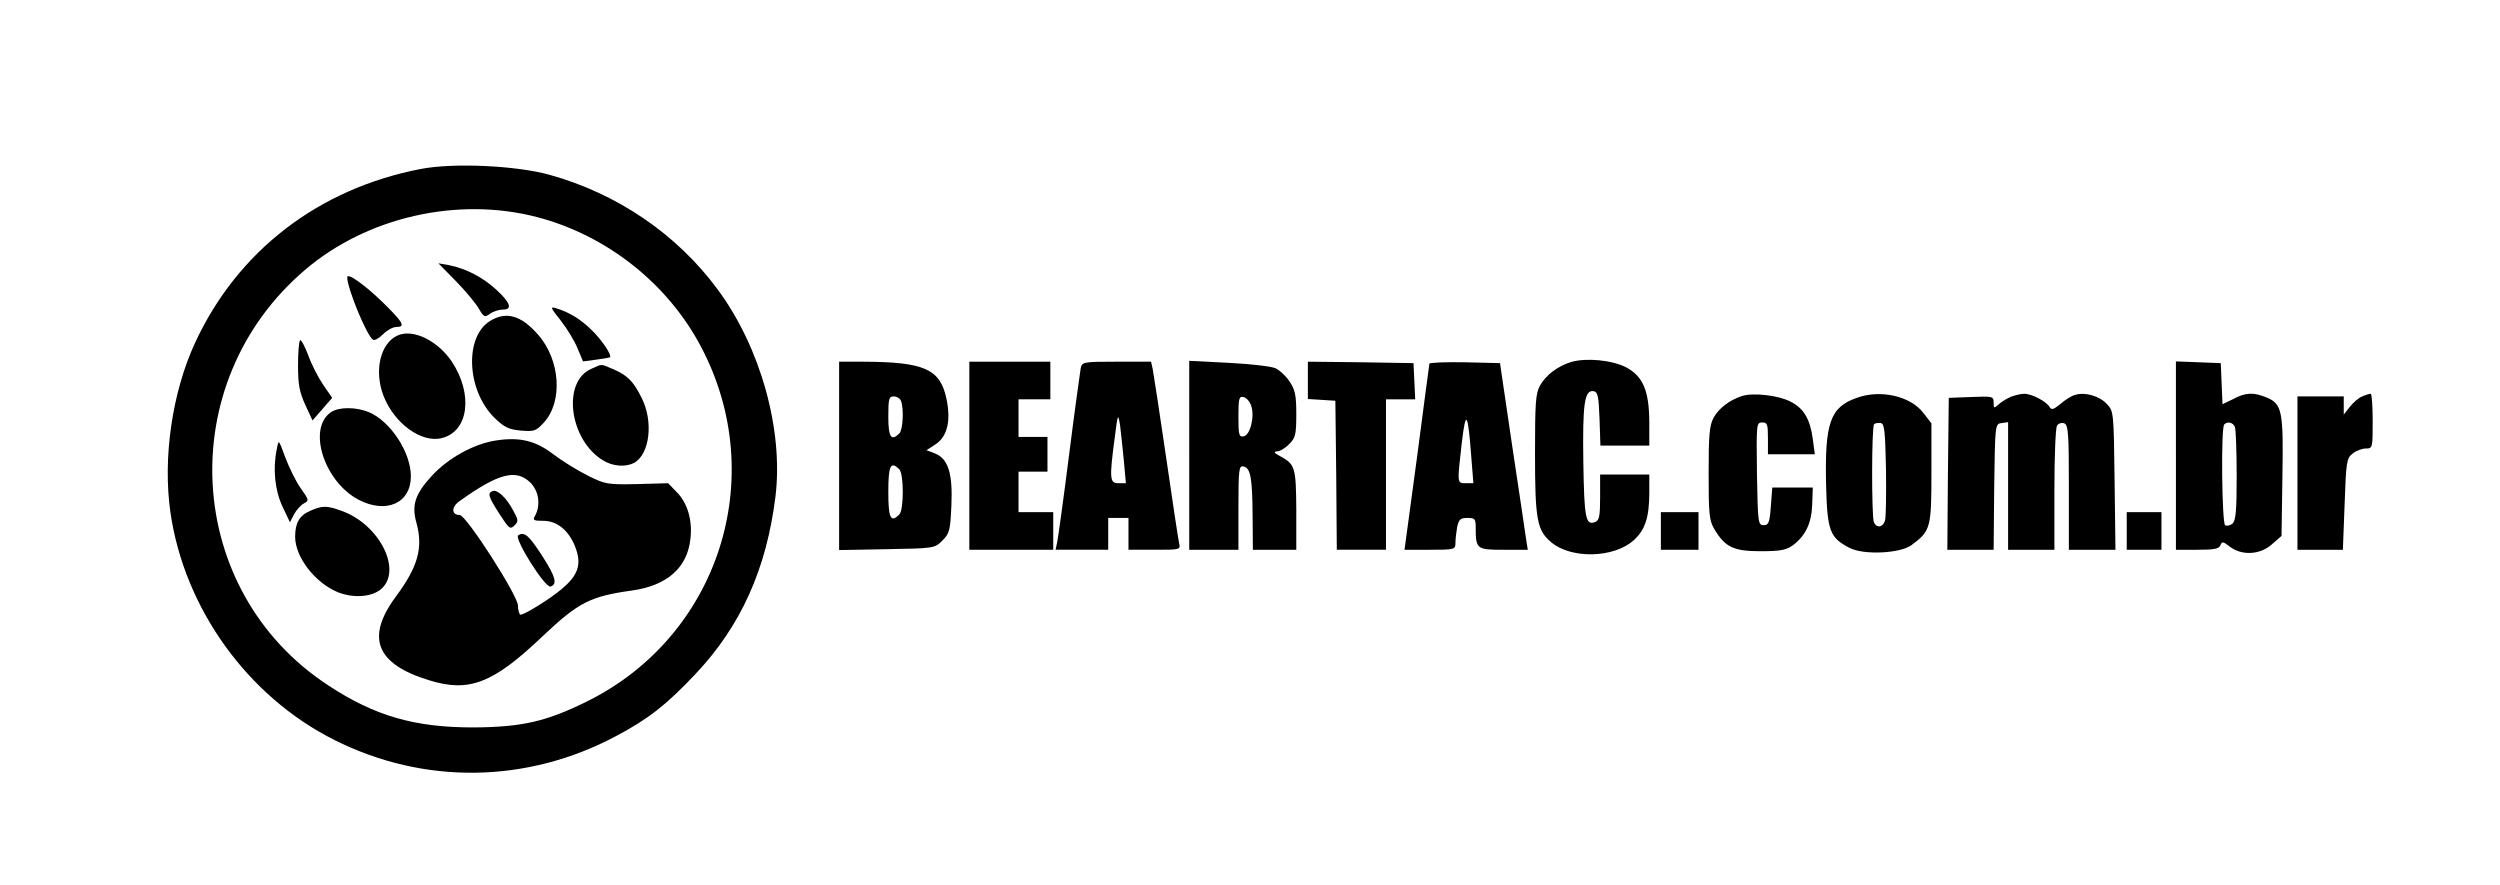 <?xml version="1.0" encoding="UTF-8" standalone="no"?> <svg xmlns="http://www.w3.org/2000/svg" version="1.0" width="864pt" height="306pt" viewBox="0 0 864 306" preserveAspectRatio="xMidYMid meet"><g transform="translate(0,306) scale(0.1,-0.1)" fill="#000000" stroke="none"><path d="M1454 2476 c-353 -68 -633 -283 -780 -601 -79 -171 -112 -398 -85 -586 48 -332 267 -636 566 -786 310 -156 666 -151 974 13 111 59 172 106 274 214 157 166 246 363 277 614 28 229 -51 515 -200 716 -141 191 -347 331 -581 396 -116 32 -332 42 -445 20z m401 -166 c242 -63 453 -230 568 -449 238 -451 61 -1001 -396 -1226 -140 -69 -224 -88 -392 -89 -201 0 -339 39 -500 145 -500 326 -540 1046 -80 1437 214 182 526 253 800 182z"></path><path d="M1576 2088 c34 -35 69 -77 79 -95 17 -29 20 -31 39 -17 11 8 31 14 43 14 35 0 28 23 -22 69 -47 43 -104 73 -165 85 l-35 6 61 -62z"></path><path d="M1200 2102 c0 -39 68 -203 89 -216 5 -4 21 5 35 19 14 14 34 25 46 25 32 0 24 15 -44 82 -63 62 -126 107 -126 90z"></path><path d="M1938 1952 c22 -28 48 -71 58 -96 l19 -45 45 6 c25 3 46 7 48 8 8 7 -30 63 -65 96 -38 37 -76 60 -122 74 -20 6 -19 2 17 -43z"></path><path d="M1694 1951 c-90 -55 -81 -241 15 -335 33 -32 48 -40 90 -44 47 -4 53 -2 80 27 67 72 58 217 -20 305 -58 66 -109 81 -165 47z"></path><path d="M1375 1901 c-60 -26 -83 -121 -50 -208 37 -96 131 -165 202 -147 93 23 109 152 34 265 -49 72 -133 113 -186 90z"></path><path d="M1037 1884 c-4 -4 -7 -44 -7 -88 0 -65 5 -91 25 -135 l25 -54 34 39 34 39 -31 45 c-17 25 -41 71 -52 103 -12 31 -24 54 -28 51z"></path><path d="M2043 1785 c-101 -44 -76 -245 41 -316 34 -21 77 -24 107 -9 55 30 68 144 26 226 -29 58 -50 78 -100 99 -43 18 -34 18 -74 0z"></path><path d="M1143 1635 c-81 -57 -23 -239 96 -302 96 -50 181 -12 181 81 0 83 -71 191 -146 222 -44 18 -104 18 -131 -1z"></path><path d="M1716 1538 c-77 -11 -168 -61 -225 -124 -56 -61 -69 -100 -52 -160 24 -87 6 -152 -71 -256 -105 -142 -68 -233 115 -289 138 -43 221 -11 391 151 125 118 165 139 309 159 122 17 192 78 203 178 8 64 -10 125 -47 162 l-30 31 -107 -3 c-103 -2 -110 -1 -172 30 -36 18 -89 51 -119 74 -60 46 -115 59 -195 47z m116 -145 c30 -29 37 -77 18 -114 -10 -17 -7 -19 28 -19 46 0 85 -31 108 -85 31 -76 10 -117 -98 -190 -45 -30 -85 -52 -90 -49 -4 3 -8 17 -8 31 0 35 -179 313 -201 313 -29 0 -30 28 -1 48 134 96 195 112 244 65z"></path><path d="M1703 1363 c-19 -7 -16 -18 23 -79 33 -51 37 -55 52 -40 14 14 14 18 -4 51 -23 44 -55 74 -71 68z"></path><path d="M1791 1210 c-16 -9 93 -184 112 -177 24 8 17 34 -28 104 -47 73 -63 87 -84 73z"></path><path d="M957 1510 c-15 -70 -7 -144 19 -200 l26 -55 14 27 c8 15 23 32 34 38 19 10 18 12 -11 53 -17 24 -40 72 -53 106 -23 63 -23 63 -29 31z"></path><path d="M1073 1295 c-38 -16 -53 -42 -53 -90 0 -70 68 -158 146 -191 54 -22 118 -18 151 10 75 65 -6 225 -138 271 -50 18 -65 18 -106 0z"></path><path d="M5430 1809 c-48 -15 -87 -45 -108 -82 -15 -27 -17 -61 -17 -237 0 -226 7 -263 56 -304 69 -58 215 -55 284 6 40 35 55 79 55 166 l0 62 -85 0 -85 0 0 -79 c0 -64 -3 -80 -17 -85 -33 -13 -38 12 -41 207 -3 203 4 251 36 245 14 -3 17 -17 20 -96 l3 -92 84 0 85 0 0 83 c-1 108 -22 157 -81 188 -49 25 -138 33 -189 18z"></path><path d="M2900 1484 l0 -325 165 3 c164 3 165 3 192 30 25 25 27 35 31 120 5 112 -11 163 -57 181 l-29 11 32 21 c40 27 53 80 37 157 -22 103 -76 127 -288 128 l-83 0 0 -326z m214 190 c10 -27 7 -99 -6 -112 -28 -28 -38 -13 -38 58 0 62 2 70 19 70 10 0 22 -7 25 -16z m-6 -236 c16 -16 16 -140 0 -156 -30 -30 -38 -13 -38 78 0 91 8 108 38 78z"></path><path d="M3350 1485 l0 -325 145 0 145 0 0 65 0 65 -60 0 -60 0 0 70 0 70 50 0 50 0 0 60 0 60 -50 0 -50 0 0 65 0 65 55 0 55 0 0 65 0 65 -140 0 -140 0 0 -325z"></path><path d="M3735 1788 c-2 -13 -21 -147 -40 -298 -19 -151 -38 -287 -41 -302 l-6 -28 91 0 91 0 0 55 0 55 35 0 35 0 0 -55 0 -55 90 0 c89 0 90 0 85 23 -3 12 -23 146 -45 297 -22 151 -43 287 -46 303 l-6 27 -119 0 c-115 0 -119 -1 -124 -22z m149 -320 l7 -78 -26 0 c-30 0 -31 16 -13 154 11 87 12 89 19 46 3 -25 9 -80 13 -122z"></path><path d="M4110 1487 l0 -327 85 0 85 0 0 146 c0 132 2 145 17 142 25 -5 31 -38 32 -170 l1 -118 75 0 75 0 0 138 c-1 147 -4 157 -55 185 -21 11 -25 16 -12 17 10 0 29 11 42 25 22 21 25 33 25 103 0 66 -4 85 -23 113 -12 19 -34 39 -48 46 -14 7 -87 15 -162 19 l-137 7 0 -326z m214 171 c13 -37 -3 -102 -26 -106 -16 -3 -18 5 -18 68 0 62 2 71 17 68 10 -2 22 -15 27 -30z"></path><path d="M4520 1746 l0 -65 48 -3 47 -3 3 -257 2 -258 85 0 85 0 0 260 0 260 50 0 51 0 -3 63 -3 62 -182 3 -183 2 0 -64z"></path><path d="M4940 1803 c-1 -4 -20 -151 -43 -325 l-43 -318 88 0 c86 0 88 1 88 24 0 13 3 38 6 55 6 26 11 31 35 31 26 0 29 -3 29 -32 0 -76 3 -78 96 -78 l84 0 -6 38 c-3 20 -24 165 -48 322 l-42 285 -122 3 c-67 1 -122 -1 -122 -5z m145 -325 l7 -88 -26 0 c-31 0 -30 -2 -14 140 14 118 21 107 33 -52z"></path><path d="M7520 1485 l0 -325 74 0 c58 0 75 3 80 16 5 13 9 13 32 -5 41 -32 105 -29 146 8 l33 29 3 203 c4 228 -1 253 -54 275 -45 19 -73 18 -116 -5 l-37 -18 -3 71 -3 71 -77 3 -78 3 0 -326z m204 99 c3 -9 6 -84 6 -169 0 -121 -3 -155 -15 -165 -8 -6 -19 -9 -25 -5 -11 7 -15 337 -3 348 11 12 31 7 37 -9z"></path><path d="M6019 1691 c-42 -14 -79 -42 -97 -75 -14 -26 -17 -59 -17 -191 0 -142 2 -164 20 -194 37 -62 66 -76 160 -76 69 0 88 4 112 21 43 33 64 76 66 141 l2 58 -70 0 -70 0 -5 -65 c-4 -57 -8 -65 -25 -65 -19 0 -20 8 -23 178 -2 172 -2 177 18 177 18 0 20 -6 20 -55 l0 -55 81 0 81 0 -7 53 c-9 68 -31 106 -77 129 -42 22 -130 32 -169 19z"></path><path d="M6417 1685 c-92 -32 -111 -86 -106 -302 4 -158 13 -181 80 -216 48 -26 176 -20 215 9 66 49 69 59 69 248 l0 173 -28 36 c-44 58 -148 82 -230 52z m101 -245 c1 -85 0 -165 -3 -177 -6 -26 -30 -30 -39 -7 -8 22 -8 329 1 338 4 4 14 5 23 4 13 -3 15 -28 18 -158z"></path><path d="M6950 1689 c-13 -6 -33 -17 -42 -26 -17 -15 -18 -15 -18 6 0 21 -3 22 -77 19 l-78 -3 -3 -262 -2 -263 80 0 80 0 2 218 c3 217 3 217 26 220 l22 3 0 -220 0 -221 80 0 80 0 0 208 c0 114 4 213 9 221 5 8 16 11 25 8 14 -6 16 -33 16 -222 l0 -215 81 0 80 0 -3 239 c-3 237 -3 240 -27 265 -26 28 -76 42 -110 31 -12 -3 -34 -17 -50 -31 -25 -20 -31 -22 -38 -10 -11 19 -63 46 -88 45 -11 0 -31 -5 -45 -10z"></path><path d="M8164 1690 c-12 -4 -31 -21 -43 -36 l-21 -27 0 32 0 31 -80 0 -80 0 0 -265 0 -265 78 0 79 0 6 157 c5 146 7 159 27 175 12 10 33 18 46 18 24 0 24 2 24 95 0 52 -3 95 -7 94 -5 0 -18 -4 -29 -9z"></path><path d="M5740 1225 l0 -65 65 0 65 0 0 65 0 65 -65 0 -65 0 0 -65z"></path><path d="M7350 1225 l0 -65 60 0 60 0 0 65 0 65 -60 0 -60 0 0 -65z"></path></g></svg> 
